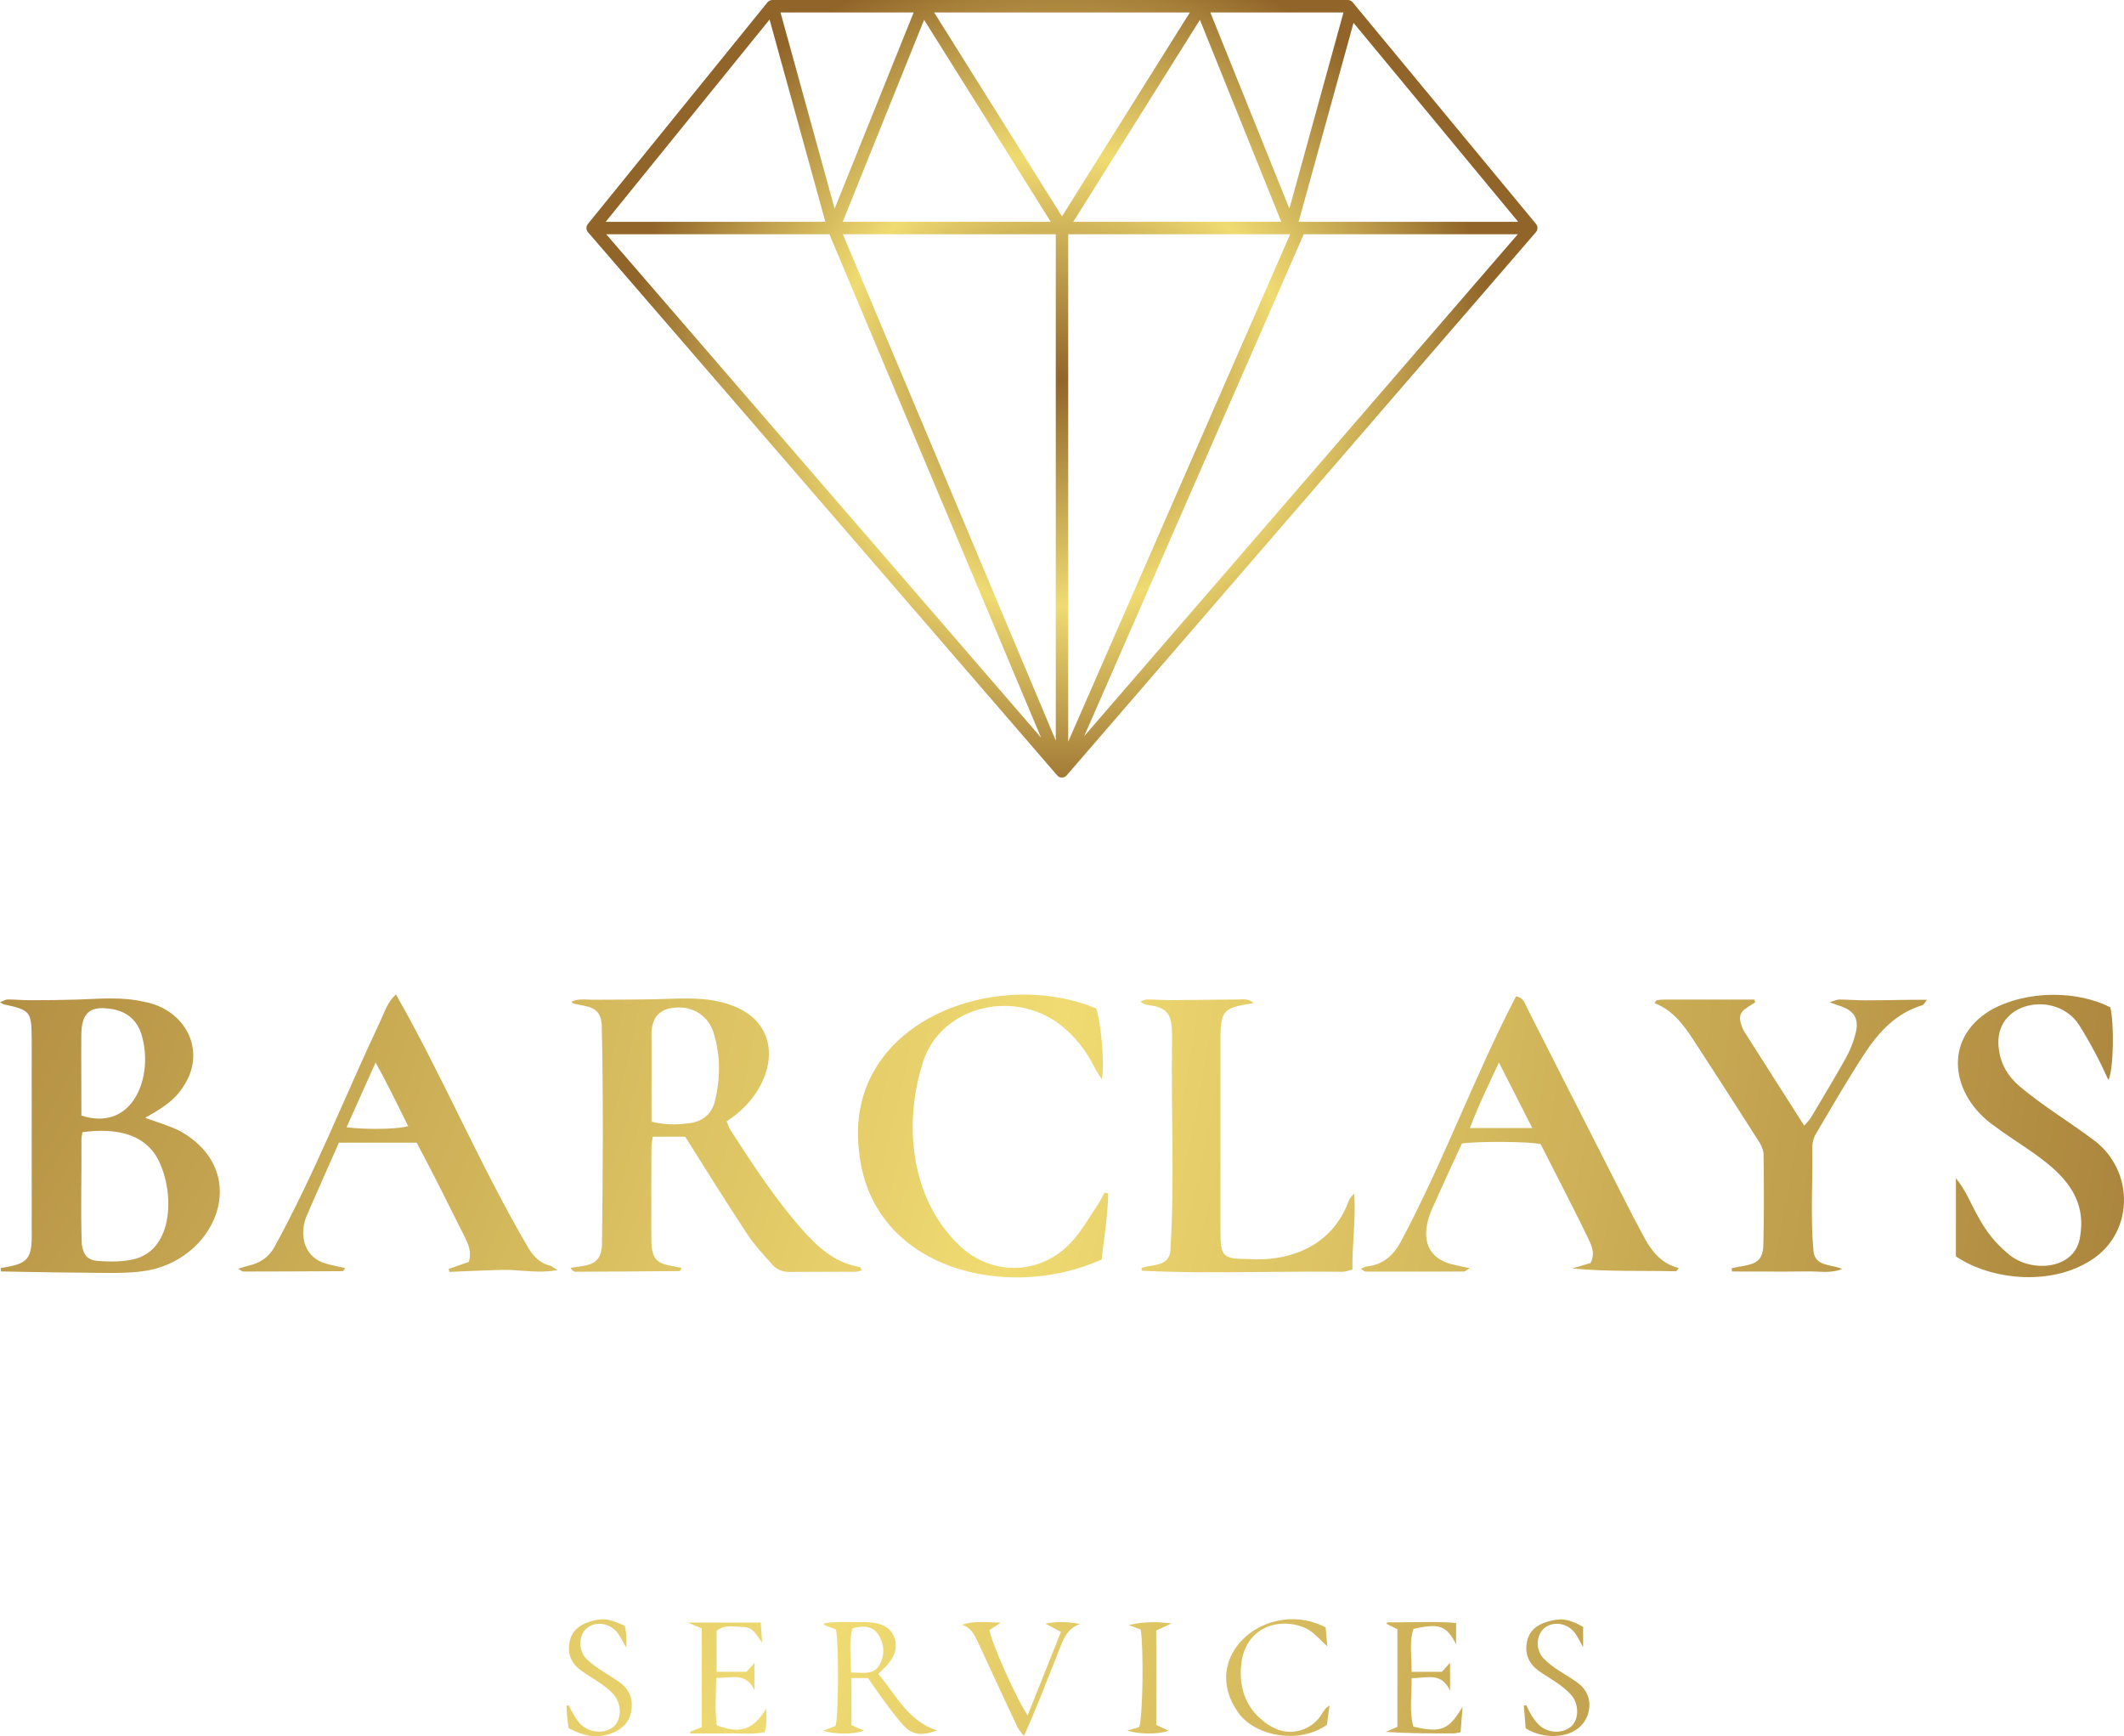 <svg xmlns="http://www.w3.org/2000/svg" xmlns:xlink="http://www.w3.org/1999/xlink" id="Calque_2" data-name="Calque 2" viewBox="0 0 1215.72 993.64"><defs><style>      .cls-1 {        fill: url(#Dégradé_sans_nom_17-8);      }      .cls-1, .cls-2, .cls-3, .cls-4, .cls-5, .cls-6, .cls-7, .cls-8, .cls-9, .cls-10, .cls-11, .cls-12, .cls-13, .cls-14, .cls-15, .cls-16, .cls-17, .cls-18 {        stroke-width: 0px;      }      .cls-2 {        fill: url(#Dégradé_sans_nom_17-14);      }      .cls-19 {        clip-path: url(#clippath-11);      }      .cls-3 {        fill: url(#Dégradé_sans_nom_17-13);      }      .cls-20 {        clip-path: url(#clippath-16);      }      .cls-21 {        clip-path: url(#clippath-2);      }      .cls-22 {        clip-path: url(#clippath-13);      }      .cls-4 {        fill: url(#Dégradé_sans_nom_17-12);      }      .cls-5 {        fill: url(#Dégradé_sans_nom_17-6);      }      .cls-23 {        clip-path: url(#clippath-15);      }      .cls-6 {        fill: url(#Dégradé_sans_nom_17-4);      }      .cls-24 {        clip-path: url(#clippath-6);      }      .cls-7 {        fill: none;      }      .cls-25 {        clip-path: url(#clippath-7);      }      .cls-26 {        clip-path: url(#clippath-1);      }      .cls-27 {        clip-path: url(#clippath-4);      }      .cls-8 {        fill: url(#Dégradé_sans_nom_17-15);      }      .cls-9 {        fill: url(#Dégradé_sans_nom_17-16);      }      .cls-28 {        clip-path: url(#clippath-12);      }      .cls-10 {        fill: url(#Dégradé_sans_nom_17-3);      }      .cls-11 {        fill: url(#Dégradé_sans_nom_17-11);      }      .cls-29 {        clip-path: url(#clippath-9);      }      .cls-30 {        clip-path: url(#clippath);      }      .cls-12 {        fill: url(#Dégradé_sans_nom_17);      }      .cls-13 {        fill: url(#Dégradé_sans_nom_17-17);      }      .cls-31 {        clip-path: url(#clippath-3);      }      .cls-32 {        clip-path: url(#clippath-8);      }      .cls-14 {        fill: url(#Dégradé_sans_nom_17-2);      }      .cls-15 {        fill: url(#Dégradé_sans_nom_17-7);      }      .cls-33 {        clip-path: url(#clippath-14);      }      .cls-16 {        fill: url(#Dégradé_sans_nom_17-9);      }      .cls-34 {        clip-path: url(#clippath-5);      }      .cls-17 {        fill: url(#Dégradé_sans_nom_17-5);      }      .cls-35 {        clip-path: url(#clippath-10);      }      .cls-18 {        fill: url(#Dégradé_sans_nom_17-10);      }    </style><clipPath id="clippath"><path class="cls-7" d="M346.98,134.06h127.75l121.15,288.09-248.9-288.09ZM482.44,134.06h121.86v289.76l-121.86-289.76ZM611.42,134.06h127.03l-127.03,290.38V134.06ZM746.22,134.06h122.52l-248.19,287.26,125.67-287.26ZM761.03,62.69l13.69-49.62,94.24,113.87h-125.65l17.72-64.25ZM528.92,11.36l72.5,115.58h-119.07l46.57-115.58ZM686.8,11.36l46.57,115.58h-119.07l72.5-115.58ZM440.48,11.18l31.94,115.77h-125.75L440.48,11.18ZM446.74,7.12h76.22l-45.24,112.29-30.98-112.29ZM590.82,96.64l-56.16-89.52h146.39l-56.16,89.52-17.04,27.17-17.04-27.17ZM692.76,7.12h76.22l-30.98,112.29-45.24-112.29ZM442.07,0c-.05,0-.1.01-.15.02-.1,0-.2.02-.31.03-.2.03-.39.06-.59.12-.1.03-.2.07-.3.11-.18.07-.35.17-.52.27-.09.06-.18.11-.27.17-.18.14-.34.29-.49.46-.04.05-.1.08-.14.13l-102.87,126.95c-.1.12-.16.26-.23.39-.08.12-.18.23-.24.37,0,.02,0,.04-.02.06-.08.18-.12.37-.16.56-.03.14-.09.27-.11.41-.02.18,0,.37,0,.55,0,.15-.01.3.01.44.02.16.09.31.13.46.05.17.08.34.16.5,0,.01,0,.02.01.03.07.16.19.28.28.43.08.12.14.26.24.37l268.62,310.92s0,0,0,0l.04.04s.07.06.1.09c.01.02.03.03.04.04.06.06.11.12.17.18.06.05.12.09.18.14.06.05.12.09.19.14.03.02.06.04.08.07.01,0,.02.02.03.03,0,0,0,0,0,0,.1.06.2.11.31.16.06.03.12.07.18.09.09.04.19.07.29.1.04.01.07.03.11.04.04.01.07.01.11.02.04.01.08.03.13.04,0,0,.01,0,.02,0,0,0,0,0,.01,0,.24.05.48.07.72.07,0,0,0,0,.01,0h0s0,0,0,0c.23,0,.46-.02.69-.07.01,0,.02,0,.03,0,.03,0,.07-.02.1-.03.02,0,.03,0,.05-.01.04-.01.08-.01.11-.03.04-.01.07-.03.11-.04.1-.03.2-.07.3-.11.06-.03.13-.06.19-.1.09-.05.19-.09.28-.15,0,0,0,0,0,0,.01,0,.02-.02.03-.02.03-.02.06-.04.09-.07,0,0,.01,0,.01-.01.06-.04.13-.09.19-.14.06-.04.11-.08.17-.13.06-.05.11-.11.17-.17.02-.02.05-.05.07-.07.03-.03.06-.05.09-.08h0s0-.01,0-.02l268.61-310.9s0,0,0,0l.03-.03c.09-.11.15-.24.23-.36.1-.15.22-.29.3-.46,0,0,0-.02,0-.03.08-.17.11-.35.16-.53.04-.15.1-.29.13-.44.02-.15,0-.3,0-.45,0-.18.02-.37,0-.55-.02-.13-.07-.25-.1-.38-.05-.2-.09-.4-.17-.59,0-.01,0-.03-.01-.04-.06-.13-.16-.24-.23-.36-.09-.14-.15-.3-.26-.43L775.85,3.27l-1.64-1.98c-.68-.82-1.68-1.29-2.74-1.29h-329.4Z"></path></clipPath><radialGradient id="D&#xE9;grad&#xE9;_sans_nom_17" data-name="D&#xE9;grad&#xE9; sans nom 17" cx="-599.06" cy="1444.41" fx="-599.06" fy="1444.41" r="1" gradientTransform="translate(149533.09 359298.77) scale(248.6 -248.6)" gradientUnits="userSpaceOnUse"><stop offset="0" stop-color="#916529"></stop><stop offset=".52" stop-color="#f0db72"></stop><stop offset="1" stop-color="#916529"></stop></radialGradient><clipPath id="clippath-1"><path class="cls-7" d="M372.92,641.93c0-17.68,0-34.78,0-51.89.8-8.26,4.84-12.63,13.22-13.38,10.29-1.04,19.28,4.53,22.32,14.46,3.94,12.83,3.94,25.9.78,38.88-1.83,7.52-6.94,11.77-14.72,12.81-2.98.4-5.94.64-8.96.64-4.05,0-8.2-.44-12.64-1.52M374.09,571.89c-11.26.18-22.52.2-33.77.25-1.21.02-2.37-.04-3.51-.09-3.29-.15-6.4-.31-9.75,1.21.79.74.94,1.01,1.15,1.06,8.42,1.93,15.35,1.47,16.21,11.95.94,42.09.64,84.36.13,126.46-.84,12.01-8.29,11.16-17.99,12.85,1.03,1.68,1.94,2.22,2.85,2.21,19.85-.07,39.71-.2,59.56-.37.27,0,.53-.72,1.22-1.74-11.24-2.52-16.94-1.6-17.35-14.88-.18-17.99,0-35.99.02-53.98,0-2.03.48-4.06.76-6.31h18.57c11.8,18.88,23.63,37.72,35.88,56.31,3.98,6,9.05,11.29,13.83,16.73,2.56,2.91,5.85,4.41,9.97,4.36,7.65-.09,15.3-.08,22.95-.08,4.97,0,9.95.01,14.92-.01,1.11,0,2.21-.53,3.55-.88-.71-1.09-.92-1.81-1.25-1.87-14.17-2.33-23.95-11.32-33-21.53-15.56-17.56-28.2-37.22-40.93-56.8-.96-1.47-1.42-3.26-2.18-5.06,29.49-18.78,36.38-59.35-4.11-68.39-6.33-1.49-12.7-1.89-19.09-1.89s-12.41.37-18.62.47"></path></clipPath><radialGradient id="D&#xE9;grad&#xE9;_sans_nom_17-2" data-name="D&#xE9;grad&#xE9; sans nom 17" cx="-599.06" fx="-599.06" r="1" gradientTransform="translate(1065247.61 2569629.78) scale(1778.71 -1778.71)" xlink:href="#D&#xE9;grad&#xE9;_sans_nom_17"></radialGradient><clipPath id="clippath-2"><path class="cls-7" d="M56.14,721.64c-6.01-.44-8.31-3.28-9.3-9.3-.79-20.1-.02-40.3-.22-60.43,0-1.05.29-2.1.56-3.98,18.23-2.44,37.23.07,44.78,18.82,7.86,18.35,6.85,50.34-17.43,54.32-3.5.63-7.12.87-10.74.87-2.56,0-5.12-.12-7.65-.3M46.6,638.45c.06-15.26-.19-30.91-.05-46.22.13-12.91,5.11-16.88,17.68-14.73,9.67,1.66,15.3,7.68,17.34,16.74,5.16,20.08-3.17,45.92-24.77,45.92-3.12,0-6.52-.54-10.19-1.71M43.8,572.06c-8.84.27-17.7.34-26.54.35-2.12,0-4.25-.1-6.38-.21-2.17-.11-4.34-.22-6.5-.21-1.28,0-2.55.86-4.38,1.53,1.23.73,1.66,1.14,2.15,1.24,15.23,3.3,15.88,4.08,15.99,19.63,0,36.8,0,73.6,0,110.41.33,15.95-2.06,18.51-17.74,20.87.06.66.12,1.31.18,1.96,19.98.42,39.97.71,59.95.84,6.96.03,13.99.03,20.86-.93,41.72-5.08,63.99-56.38,21.79-80.16-6.14-3.14-12.94-4.99-20.07-7.67,8.53-4.88,16.58-9.46,21.82-17.92,13.92-20.69.81-44.42-22.6-48.49-6.28-1.48-12.59-1.9-18.92-1.9s-13.06.45-19.59.65"></path></clipPath><radialGradient id="D&#xE9;grad&#xE9;_sans_nom_17-3" data-name="D&#xE9;grad&#xE9; sans nom 17" cx="-599.06" fx="-599.06" r="1" gradientTransform="translate(1065247.61 2569629.78) scale(1778.71 -1778.71)" xlink:href="#D&#xE9;grad&#xE9;_sans_nom_17"></radialGradient><clipPath id="clippath-3"><path class="cls-7" d="M857.93,608.05c6.67,13.09,12.67,24.86,19.12,37.52h-35.71c4.75-12.76,10.46-24.28,16.59-37.52M801.64,710.94c-4.25,7.61-10.31,13.03-19.53,13.86-.85.08-1.66.68-3.27,1.38,1.57.87,2.19,1.52,2.81,1.52,18.78.05,37.55.04,56.33-.03.6,0,1.2-.68,3.27-1.92-4.48-.95-7.37-1.45-10.19-2.18-17.96-4.75-17.15-20.34-10.17-34.44,5.09-11.48,10.66-23.4,15.86-34.71,9.01-1.38,38.85-1.15,45.03.31,5.27,10.31,10.67,20.81,16,31.35,4,7.91,8.01,15.81,11.8,23.82,1.83,3.87,3.36,7.96.81,12.89-3.26.98-6.85,2.05-10.43,3.12,20.05,1.95,39.42,1.16,59.29,1.62.32,0,.64-.69,1.65-1.86-15.29-3.82-19.51-17.84-26.21-29.5-20.19-39.76-40.36-79.53-60.6-119.27-1.27-2.5-1.78-5.79-6.34-6.73-23.9,45.89-41.69,95.08-66.13,140.77"></path></clipPath><radialGradient id="D&#xE9;grad&#xE9;_sans_nom_17-4" data-name="D&#xE9;grad&#xE9; sans nom 17" cx="-599.06" fx="-599.06" r="1" gradientTransform="translate(1065247.61 2569629.78) scale(1778.71 -1778.71)" xlink:href="#D&#xE9;grad&#xE9;_sans_nom_17"></radialGradient><clipPath id="clippath-4"><path class="cls-7" d="M198.35,645.13c5.5-12.24,10.72-23.87,16.63-37.03,7.12,12.7,12.73,24.57,18.65,36.35-3.36,1.04-10.6,1.59-18.45,1.59-5.7,0-11.72-.29-16.83-.91M217.77,584.2c-20.43,43.18-37.81,87.93-60.89,129.78-3.2,5.64-8.32,9-14.72,10.36-1.64.35-3.23.94-5.88,1.73,1.73.97,2.34,1.61,2.95,1.61,19.03-.02,38.07-.09,57.11-.22.27,0,.54-.76,1.24-1.79-3.73-.84-7.28-1.43-10.71-2.46-12.31-3.15-15.76-15.52-11.7-26.53,6.13-14.28,12.5-28.46,18.82-42.76h44.49c9.32,17.41,18.12,35.25,26.99,52.9,2.22,4.49,4.75,9.09,2.85,15.36-3.6,1.25-7.54,2.62-11.49,4,.12.57.24,1.13.36,1.7,10.09-.39,20.18-.9,30.28-1.15,3.7-.09,7.4.19,11.2.48,6.38.48,13.03.96,20.38-.36-2.45-1.51-3.21-2.26-4.1-2.48-5.62-1.39-9.42-5.12-12.29-9.79-27.81-47.25-48.88-97.91-76.05-145.52-5,4.78-6.14,9.35-8.85,15.12"></path></clipPath><radialGradient id="D&#xE9;grad&#xE9;_sans_nom_17-5" data-name="D&#xE9;grad&#xE9; sans nom 17" cx="-599.06" fx="-599.06" r="1" gradientTransform="translate(1065247.61 2569629.78) scale(1778.71 -1778.71)" xlink:href="#D&#xE9;grad&#xE9;_sans_nom_17"></radialGradient><clipPath id="clippath-5"><path class="cls-7" d="M1139.25,578.18c-27.88,16.88-22.21,49.21,2.36,66.27,21.84,16.54,54.69,30.08,48.99,63.15-2.59,19.57-28.98,21.05-41.38,9.73-6.97-5.66-12.42-12.64-16.69-20.51-4.6-8.01-6.95-15.05-13.01-22.54v44.77c20.49,13.64,52.55,16.22,74.33,3.93,28.13-14.96,28.91-53.35,3.63-71.19-13.74-10.25-28.59-19.17-41.7-30.26-6.44-5.54-10.72-12.59-11.73-21.39-3.63-27.23,32.9-33.83,45.96-13.58,6.42,10.26,11.72,20.3,16.8,31.5,2.97-5.77,3.39-32.65,1.06-41.61-9.46-4.77-20.9-7.14-32.41-7.14-12.89,0-25.85,2.97-36.2,8.88"></path></clipPath><radialGradient id="D&#xE9;grad&#xE9;_sans_nom_17-6" data-name="D&#xE9;grad&#xE9; sans nom 17" cx="-599.06" fx="-599.06" r="1" gradientTransform="translate(1065247.61 2569629.78) scale(1778.71 -1778.71)" xlink:href="#D&#xE9;grad&#xE9;_sans_nom_17"></radialGradient><clipPath id="clippath-6"><path class="cls-7" d="M491.84,660.16c7.52,66.61,85.05,84.91,138.7,60.63,1.42-13.1,3.61-25.35,3.75-37.79l-2.11-.47c-1.26,2.31-2.34,4.74-3.82,6.9-4.98,7.3-9.36,15.19-15.32,21.6-16.68,17.96-43.05,19.43-61.8,3.67-29.09-25.75-34.39-68.38-23.76-104.18,8.93-34.43,52.35-45.36,79.8-23.73,8.09,6.49,14.37,14.43,18.99,23.71,1.11,2.22,2.56,4.28,4.37,7.26,1.77-7.54-.36-32.25-3.2-40.63-12.77-5.34-26.99-7.95-41.31-7.94-50.49,0-102.02,32.39-94.29,90.96"></path></clipPath><radialGradient id="D&#xE9;grad&#xE9;_sans_nom_17-7" data-name="D&#xE9;grad&#xE9; sans nom 17" cx="-599.06" fx="-599.06" r="1" gradientTransform="translate(1065247.61 2569629.78) scale(1778.71 -1778.71)" xlink:href="#D&#xE9;grad&#xE9;_sans_nom_17"></radialGradient><clipPath id="clippath-7"><path class="cls-7" d="M1047.17,573.55c2.79,1.01,3.98,1.5,5.21,1.88,8.94,2.8,11.91,7.3,9.65,16.24-1.23,4.88-3.23,9.7-5.68,14.1-6.41,11.48-13.23,22.73-19.97,34.03-.87,1.45-2.21,2.63-3.72,4.38-11.65-18.26-22.91-35.89-34.12-53.55-.85-1.34-1.49-2.88-1.94-4.4-2.52-7.65,2.65-8.87,8.02-12.61-.14-.53-.27-1.07-.41-1.6-17.01,0-34.03,0-51.04.01-1.59,0-3.2.1-4.77.31-.37.05-.65.73-1.47,1.72,10.41,3.95,16.6,12.32,22.31,21.04,12.64,19.32,25.12,38.74,37.53,58.21,1.38,2.17,2.62,4.9,2.65,7.38.19,16.91.32,33.84-.11,50.74.09,13.26-7.6,11.86-18.2,14.38.09.61.17,1.23.26,1.85,5.91-.04,11.81-.01,17.72.02,8.21.04,16.42.08,24.62-.07,2.02-.07,4.05.03,6.09.12,4.9.22,9.82.44,14.61-1.52-6.26-2.79-15.2-1.24-16.4-9.91-1.85-19.72-.37-39.73-.71-59.55.02-2.56.64-5.43,1.92-7.6,9.14-15.49,18.13-31.09,27.96-46.14,8.16-12.48,18.18-23.3,33.26-27.8.7-.21,1.12-1.32,2.47-3.03-12.5-.11-22.73.3-34.87.3-5.1,0-10.19-.43-15.29-.47h-.03c-1.34,0-2.7.73-5.57,1.57"></path></clipPath><radialGradient id="D&#xE9;grad&#xE9;_sans_nom_17-8" data-name="D&#xE9;grad&#xE9; sans nom 17" cx="-599.06" fx="-599.06" r="1" gradientTransform="translate(1065247.61 2569629.78) scale(1778.71 -1778.71)" xlink:href="#D&#xE9;grad&#xE9;_sans_nom_17"></radialGradient><clipPath id="clippath-8"><path class="cls-7" d="M708.96,571.99c-12.88.07-25.77.31-38.65.37-2.31.01-4.63-.09-6.94-.18-2.25-.1-4.5-.19-6.75-.19-1.33,0-2.65.77-3.98,1.18,1.65,1.41,3.16,1.77,4.69,2.02,12.6,1.47,13.46,7.22,13.54,18.51-.75,40.77,1.57,81.79-1.01,122.45-1.06,8.57-9.95,7.47-16.43,9.39.02.56.03,1.13.05,1.69,23.39,1.12,46.95.9,70.5.68,14.82-.14,29.64-.28,44.41-.09,1.74,0,3.48-.75,5.7-1.26-.23-14.7,2.09-28.91,1.01-43.39-1.62,1.32-2.61,2.75-3.22,4.33-9.11,24.86-32.61,34.73-57.69,33.02-14.18.03-15.65-1.53-15.66-15.8-.04-36.81-.02-73.63.01-110.44.08-17.38,2.73-17.37,19.05-20.28-2.17-1.79-4.08-2.11-5.82-2.11-.98,0-1.9.1-2.8.11"></path></clipPath><radialGradient id="D&#xE9;grad&#xE9;_sans_nom_17-9" data-name="D&#xE9;grad&#xE9; sans nom 17" cx="-599.06" fx="-599.06" r="1" gradientTransform="translate(1065247.61 2569629.78) scale(1778.71 -1778.71)" xlink:href="#D&#xE9;grad&#xE9;_sans_nom_17"></radialGradient><clipPath id="clippath-9"><path class="cls-7" d="M487.86,931.86c6.58-1.67,11.87-1.46,15.15,4.03,3.24,5.42,3.49,11.53.34,16.96-2.81,4.85-7.35,4.62-12.4,4.39-1.26-.06-2.54-.11-3.84-.1-.21-9.23-1.19-17.39.74-25.29M471.86,928.97c-.04.34-.08.67-.12,1.01,2.31.87,4.63,1.75,6.71,2.53,1.68,7.69,1.55,48.53-.17,55.21-2.11.82-4.44,1.72-7.15,2.76,7.01,2.2,17.76,2.1,23.28-.06-2.34-1.05-4.64-2.07-7.06-3.14v-26.97h9.46c6.16,8.97,12.51,18.1,19.64,26.38,5.31,6.13,10.42,7.01,19.81,3.65-16.69-5.55-23.44-20.44-33.59-32.44,6.43-5.74,12.63-12.34,9.01-21.33-2.98-7.03-10.3-8.15-16.99-8.27-2.48.06-4.96.02-7.44-.02-1.55-.03-3.1-.05-4.65-.05-3.6,0-7.2.14-10.75.74"></path></clipPath><radialGradient id="D&#xE9;grad&#xE9;_sans_nom_17-10" data-name="D&#xE9;grad&#xE9; sans nom 17" cx="-599.06" fx="-599.06" r="1" gradientTransform="translate(1065247.61 2569629.78) scale(1778.71 -1778.71)" xlink:href="#D&#xE9;grad&#xE9;_sans_nom_17"></radialGradient><clipPath id="clippath-10"><path class="cls-7" d="M393.71,928.57c3.49,1.47,5.62,2.36,7.98,3.35v56.52c-2.48.95-4.61,1.77-6.74,2.58.07.34.15.68.22,1.01,6.93,0,13.87.14,20.79-.04,2.28-.06,4.58,0,6.88.07,4.9.14,9.83.28,14.8-.8,1.54-4.77.86-8.23.96-13.55-7.47,12.28-14.85,14.8-28.32,9.66-1.14-8.61-.53-17.56-.35-27.18,1.98.12,3.97-.03,5.94-.19,6.21-.49,12.1-.99,15.97,7.38v-15.68c-1.85,2.02-3.26,3.56-4.62,5.04h-17.05v-23.41c3.72-3.06,7.69-2.75,11.54-2.44,1.2.1,2.38.19,3.55.19,5.81-.03,7.83,4.84,10.97,9.06-.27-3.79-.53-7.58-.81-11.57h-41.72Z"></path></clipPath><radialGradient id="D&#xE9;grad&#xE9;_sans_nom_17-11" data-name="D&#xE9;grad&#xE9; sans nom 17" cx="-599.06" fx="-599.06" r="1" gradientTransform="translate(1065247.61 2569629.78) scale(1778.71 -1778.71)" xlink:href="#D&#xE9;grad&#xE9;_sans_nom_17"></radialGradient><clipPath id="clippath-11"><path class="cls-7" d="M808.5,928.34c-4.73.08-9.47.15-14.25.07-.24,0-.47.55-.73.86,2.19,1.09,4.28,2.12,6.31,3.12v55.88c-2.49,1.07-4.58,1.97-6.68,2.87,13.11.88,25.97.89,38.84.86,1.03,0,2.06-.33,4.01-.66.35-4.4.7-8.81,1.16-14.6-8.06,13.43-12.31,15.07-28.22,11.38-2.4-8.84-.84-18.04-.96-27.76,1.81.04,3.62-.12,5.41-.29,6.46-.58,12.58-1.16,16.58,7.53v-16.02c-1.9,2.1-3.29,3.63-4.7,5.19h-17.33c.2-8.67-1.47-16.84,1.06-24.56,14.8-3.42,18.9-1.94,24.43,8.8v-12.2c-5.08-.44-10.1-.56-15.12-.56-3.27,0-6.54.05-9.81.11"></path></clipPath><radialGradient id="D&#xE9;grad&#xE9;_sans_nom_17-12" data-name="D&#xE9;grad&#xE9; sans nom 17" cx="-599.06" fx="-599.06" r="1" gradientTransform="translate(1065247.61 2569629.78) scale(1778.71 -1778.71)" xlink:href="#D&#xE9;grad&#xE9;_sans_nom_17"></radialGradient><clipPath id="clippath-12"><path class="cls-7" d="M598.33,929.2c3.29,1.74,5.66,2.99,8.91,4.71-6.39,16.02-12.52,31.38-19.06,47.78-6.56-9.69-21.12-42.52-21.8-48.87,1.54-1,3.24-2.11,6.46-4.22-8.72-.16-15.43-1.08-22.3,1.22,5.17,1.56,7.16,5.59,9.1,9.79,7.54,16.33,15.12,32.63,22.77,48.9.7,1.5,1.98,2.72,3.65,4.95,7.41-16.24,13.03-31.55,19.67-47.89,2.59-6.54,4.53-13.49,12.52-16.2-3.69-.66-7.22-1.1-10.86-1.1-2.91,0-5.89.28-9.06.93"></path></clipPath><radialGradient id="D&#xE9;grad&#xE9;_sans_nom_17-13" data-name="D&#xE9;grad&#xE9; sans nom 17" cx="-599.06" fx="-599.06" r="1" gradientTransform="translate(1065267.72 2569678.23) scale(1778.75 -1778.75)" xlink:href="#D&#xE9;grad&#xE9;_sans_nom_17"></radialGradient><clipPath id="clippath-13"><path class="cls-7" d="M709.87,981.63c10.41,12.27,33.92,16.45,49.62,5.45.46-3.44.97-7.24,1.48-11.04-2.36,1.37-3.39,3.17-4.48,4.93-2.47,4-5.82,6.87-10.27,8.6-7.44,2.91-14.39,1.48-20.63-2.75-12.05-8.15-16.61-20.19-15.15-34.18,2.25-21.62,21.8-27.42,36.61-20.97,4.75,2.06,8.34,6.78,12.7,10.48-.31-3.35-.64-6.97-1-10.84-6.23-3.23-12.71-4.67-18.98-4.67-27.51,0-50.84,27.85-29.9,54.98"></path></clipPath><radialGradient id="D&#xE9;grad&#xE9;_sans_nom_17-14" data-name="D&#xE9;grad&#xE9; sans nom 17" cx="-599.06" fx="-599.06" r="1" gradientTransform="translate(1065247.61 2569629.78) scale(1778.71 -1778.71)" xlink:href="#D&#xE9;grad&#xE9;_sans_nom_17"></radialGradient><clipPath id="clippath-14"><path class="cls-7" d="M885.85,928.01c-6.11,1.77-10.66,5.22-11.9,11.75-1.28,6.7,1.09,12.24,6.5,16.27,6.47,4.59,14.03,8.23,19.2,14.39,4.16,5.17,3.96,13.29.17,17.11-4.51,4.55-12.95,4.74-18.44.08-3.48-3.16-5.86-7.52-7.81-11.8-.46.11-.91.22-1.37.33.36,4.34.71,8.68,1.06,12.92,12.23,7.87,33.03,5.81,36.16-10.21,1.26-6.76-1.41-12.17-6.81-16.13-6.47-4.6-14.09-8.14-19.5-14.05-4.56-5.3-3.68-13.67,1.32-17.31,5.19-3.77,13-2.36,17.12,3.32,1.64,2.26,2.8,4.86,4.6,8.05v-11.66c-5.28-2.98-8.96-4.31-12.9-4.31-2.26,0-4.62.44-7.41,1.25"></path></clipPath><radialGradient id="D&#xE9;grad&#xE9;_sans_nom_17-15" data-name="D&#xE9;grad&#xE9; sans nom 17" cx="-599.06" fx="-599.06" r="1" gradientTransform="translate(1065247.61 2569629.78) scale(1778.71 -1778.71)" xlink:href="#D&#xE9;grad&#xE9;_sans_nom_17"></radialGradient><clipPath id="clippath-15"><path class="cls-7" d="M337.14,928.19c-5.69,1.88-9.96,5.28-11.15,11.5-1.23,6.37.74,11.77,5.81,15.74,6.34,4.76,13.95,8.32,19.36,14.21,4.83,5.57,4.67,14.36.2,18.34-4.98,4.44-13.74,3.95-19.08-1.26-2.92-3.05-4.82-7.02-6.76-10.75-.42.04-.84.07-1.27.11.09,4.17.59,9.02,1.21,12.93,9.74,5.06,16.52,5.86,24.52,2.92,5.92-2.18,10.12-6.12,11.32-12.52,1.24-6.65-.82-12.27-6.25-16.36-6.41-4.68-13.96-8.29-19.61-13.91-4.67-5.01-4.15-13.59.51-17.42,5.14-4.24,13.38-2.88,17.74,3.07,1.47,2.01,2.55,4.31,4.78,8.17.09-5.99.12-7.87-.8-12.53-5.61-2.56-9.21-3.73-12.8-3.73-2.38,0-4.76.52-7.72,1.49"></path></clipPath><radialGradient id="D&#xE9;grad&#xE9;_sans_nom_17-16" data-name="D&#xE9;grad&#xE9; sans nom 17" cx="-599.06" fx="-599.06" r="1" gradientTransform="translate(1065247.61 2569629.78) scale(1778.71 -1778.71)" xlink:href="#D&#xE9;grad&#xE9;_sans_nom_17"></radialGradient><clipPath id="clippath-16"><path class="cls-7" d="M646.04,930.01c2.37.87,4.75,1.75,6.85,2.52,1.79,11.08,1.23,49.98-.83,55.82-1.9.56-4.02,1.18-6.88,2.02,7.22,2.29,18.04,2.21,23.66.08-2.34-1.09-4.61-2.15-7.03-3.28v-54.07c2.59-1.19,4.82-2.21,8.72-4-3.75-.49-7.21-.74-10.49-.74-4.9,0-9.42.55-14,1.64"></path></clipPath><radialGradient id="D&#xE9;grad&#xE9;_sans_nom_17-17" data-name="D&#xE9;grad&#xE9; sans nom 17" cx="-599.06" fx="-599.06" r="1" gradientTransform="translate(1065247.61 2569629.78) scale(1778.71 -1778.71)" xlink:href="#D&#xE9;grad&#xE9;_sans_nom_17"></radialGradient></defs><g id="Calque_1-2" data-name="Calque 1"><g class="cls-30"><rect class="cls-12" x="335.65" y="0" width="544.42" height="445.02"></rect></g><g class="cls-26"><rect class="cls-14" x="326.55" y="571.42" width="166.72" height="156.56"></rect></g><g class="cls-21"><rect class="cls-10" x="0" y="571.42" width="145.37" height="157.1"></rect></g><g class="cls-31"><rect class="cls-6" x="778.84" y="570.17" width="182.06" height="157.69"></rect></g><g class="cls-27"><rect class="cls-17" x="136.28" y="569.08" width="182.77" height="159.1"></rect></g><g class="cls-34"><rect class="cls-5" x="1111.37" y="566.32" width="111.37" height="168.95"></rect></g><g class="cls-24"><rect class="cls-15" x="484.11" y="565.17" width="150.18" height="179.91"></rect></g><g class="cls-25"><rect class="cls-1" x="946.93" y="571.98" width="155.99" height="156.18"></rect></g><g class="cls-32"><rect class="cls-16" x="652.64" y="571.88" width="123.54" height="156.47"></rect></g><g class="cls-29"><rect class="cls-18" x="471.12" y="928.23" width="65.14" height="65.48"></rect></g><g class="cls-35"><rect class="cls-11" x="393.71" y="928.57" width="45.48" height="63.94"></rect></g><g class="cls-19"><rect class="cls-4" x="793.14" y="928.23" width="44.01" height="63.79"></rect></g><g class="cls-28"><rect class="cls-3" x="550.53" y="927.52" width="67.72" height="65.93"></rect></g><g class="cls-22"><rect class="cls-2" x="688.93" y="925.24" width="72.05" height="72.85"></rect></g><g class="cls-33"><rect class="cls-8" x="872.2" y="926.76" width="38.48" height="70.18"></rect></g><g class="cls-23"><rect class="cls-9" x="324.24" y="926.69" width="38.29" height="68.18"></rect></g><g class="cls-20"><rect class="cls-13" x="645.18" y="928.37" width="25.35" height="64.29"></rect></g></g></svg>